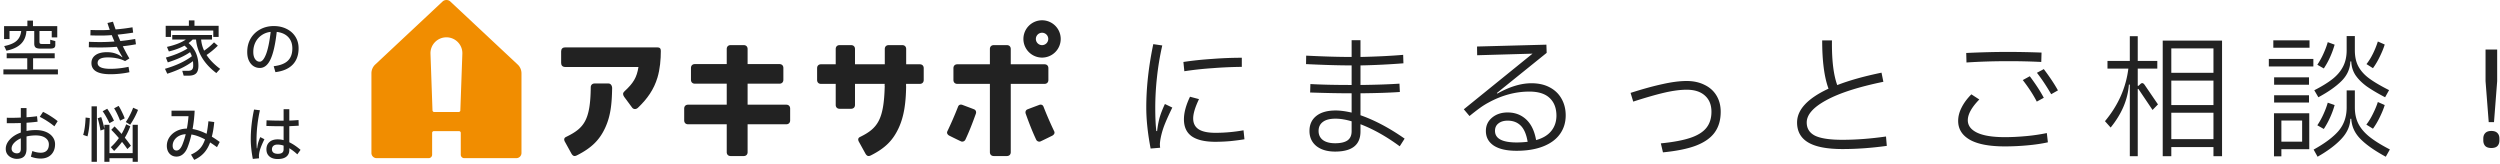 <svg width="700" height="46" fill="none" xmlns="http://www.w3.org/2000/svg"><path d="M184.056 13.266h-25.841c-.67 0-1.096.425-1.096 1.096v3.294c0 .67.426 1.096 1.096 1.096h20.555c-.463 2.969-1.446 4.535-3.908 6.808-.488.45-.538.89-.106 1.534l2.261 3.063c.419.532 1.133.47 1.609.012 2.587-2.467 4.453-5.066 5.474-8.48.695-2.323.933-5.035.933-7.446 0-.67-.306-.977-.977-.977z" fill="#222"/><path d="M170.358 23.375h-3.852c-.651 0-1.09.413-1.096 1.065-.094 9.313-1.929 11.48-6.921 13.904-.557.269-.664.751-.275 1.415l1.841 3.338c.457.695.889.702 1.516.382 4.127-2.079 6.307-4.334 7.841-7.615 1.553-3.332 1.91-6.652 1.985-11.149.013-.758-.426-1.34-1.033-1.34h-.006zM257.543 18h-3.815v-4.27c0-.67-.425-1.096-1.096-1.096h-3.795c-.67 0-1.096.426-1.096 1.096V18h-8.342v-4.27c0-.67-.426-1.096-1.096-1.096h-3.207c-.67 0-1.096.426-1.096 1.096V18h-4.115c-.67 0-1.096.426-1.096 1.096v3.295c0 .67.426 1.096 1.096 1.096H234v5.874c0 .67.426 1.096 1.096 1.096h3.207c.67 0 1.096-.425 1.096-1.096v-5.874h8.311l-.013.595h.025c-.225 9.388-1.948 11.85-6.914 14.267-.558.27-.664.751-.276 1.415l1.842 3.338c.457.696.889.702 1.515.382 4.128-2.079 6.188-4.334 7.722-7.615 1.554-3.332 2.03-7.128 2.105-11.625 0-.068-.019-.125-.025-.187l.012-.57h3.84c.67 0 1.096-.426 1.096-1.096v-3.295c0-.67-.426-1.096-1.096-1.096zm36.004 4.39v-3.294c0-.67-.425-1.096-1.096-1.096h-9.438v-4.27c0-.67-.426-1.096-1.096-1.096h-3.651c-.67 0-1.096.426-1.096 1.096V18h-9.113c-.67 0-1.096.426-1.096 1.096v3.295c0 .67.426 1.096 1.096 1.096h9.113v19.108c0 .67.426 1.096 1.096 1.096h3.651c.67 0 1.096-.426 1.096-1.096V23.487h9.438c.671 0 1.096-.426 1.096-1.096zm-1.769-16.71a5.228 5.228 0 00-5.223 5.223 5.228 5.228 0 005.223 5.223 5.228 5.228 0 005.223-5.223 5.228 5.228 0 00-5.223-5.223zm0 6.958a1.735 1.735 0 110-3.47 1.735 1.735 0 010 3.47zm-71.632 16.673H209.33v-5.88h8.918c.671 0 1.096-.427 1.096-1.097V19.04c0-.67-.425-1.096-1.096-1.096h-8.918v-4.215c0-.67-.426-1.096-1.096-1.096h-3.651c-.671 0-1.097.426-1.097 1.096v4.215h-8.918c-.67 0-1.096.426-1.096 1.096v3.294c0 .67.426 1.096 1.096 1.096h8.918v5.881H192.67c-.67 0-1.096.426-1.096 1.096v3.295c0 .67.426 1.096 1.096 1.096h10.816v7.797c0 .67.426 1.096 1.097 1.096h3.651c.67 0 1.096-.426 1.096-1.096v-7.797h10.816c.67 0 1.096-.426 1.096-1.096v-3.295c0-.67-.426-1.096-1.096-1.096z" fill="#222"/><path d="M292.168 29.841c-.2-.501-.689-.658-1.196-.463-.814.306-2.324.87-3.257 1.233-.438.17-.726.633-.507 1.253.971 2.712 1.879 5.036 2.931 7.259.188.394.733.683 1.215.463.839-.382 3.319-1.615 3.319-1.615.445-.264.746-.696.508-1.197a102.042 102.042 0 01-3.013-6.94v.007zm-19.443.759c-.933-.362-2.443-.926-3.257-1.233-.507-.188-.996-.038-1.196.463a104.782 104.782 0 01-3.012 6.94c-.238.501.062.933.507 1.196 0 0 2.474 1.24 3.319 1.616.482.22 1.027-.075 1.215-.463 1.052-2.224 1.961-4.554 2.931-7.26.22-.62-.069-1.083-.507-1.252v-.006z" fill="#222"/><path d="M144.942 18.067L126.098.43a1.603 1.603 0 00-2.187 0l-18.844 17.636A3.37 3.37 0 00104 20.523v22.318c0 .797.65 1.443 1.45 1.443h14.577c.533 0 .969-.43.969-.965V37.2c0-.265.219-.482.485-.482h7.051c.267 0 .485.217.485.482v6.12c0 .531.432.965.97.965h14.577c.8 0 1.449-.646 1.449-1.443V20.523a3.37 3.37 0 00-1.066-2.456h-.005zM128.905 30.9a.48.48 0 01-.484.463h-6.838a.485.485 0 01-.485-.463l-.562-15.85c-.088-2.515 1.935-4.6 4.461-4.6 2.526 0 4.553 2.085 4.461 4.6l-.562 15.85h.009z" fill="#F18D00"/><path d="M83.251 43.218a14.094 14.094 0 00-2.244-1.717v.51c0 .805-.283 1.428-.85 1.87-.555.431-1.349.646-2.38.646-.986 0-1.762-.238-2.329-.714-.567-.487-.85-1.15-.85-1.989 0-.861.278-1.541.833-2.04.555-.51 1.332-.765 2.329-.765.555 0 1.105.074 1.649.221v-3.893c-1.915 0-3.525-.028-4.828-.085l.051-1.58c1.179.067 2.771.101 4.777.101V30.57h1.598v3.196a51.46 51.46 0 002.584-.153l.051 1.581c-1.179.068-2.057.114-2.635.136v4.505c1.054.51 2.102 1.219 3.145 2.125l-.901 1.258zm-9.214-4.233c-.521 1.066-.895 1.933-1.122 2.601a7.747 7.747 0 00-.408 1.853c-.011.284 0 .578.034.884l-1.751.17c-.385-2.017-.578-3.853-.578-5.508 0-2.663.306-5.434.918-8.313l1.649.204a38.084 38.084 0 00-.714 4.216 35.344 35.344 0 00-.238 3.91c0 1.122.028 1.967.085 2.533h.102c.057-.532.147-1.042.272-1.53.136-.487.334-1.025.595-1.615l1.156.595zm5.372 1.785a5.355 5.355 0 00-1.7-.289c-.499 0-.884.12-1.156.357-.272.238-.408.561-.408.97 0 .407.142.719.425.934.283.216.691.323 1.224.323.555 0 .963-.102 1.224-.306.26-.204.391-.521.391-.952V40.77zm-18.653.44c-.6-.443-1.241-.885-1.921-1.327-.476 1.258-1.077 2.267-1.802 3.026-.714.76-1.598 1.377-2.652 1.853l-.901-1.479c1.009-.442 1.819-.98 2.431-1.615.612-.635 1.11-1.513 1.496-2.635-1.349-.725-2.618-1.184-3.808-1.377a24.022 24.022 0 01-1.088 3.621c-.317.816-.748 1.45-1.292 1.904-.533.442-1.128.663-1.785.663-.805 0-1.462-.278-1.972-.833-.499-.567-.748-1.292-.748-2.176 0-.873.244-1.677.731-2.414.499-.736 1.173-1.32 2.023-1.75.861-.431 1.813-.652 2.856-.664.204-1.042.357-2.198.459-3.468h-4.76v-1.547H54.5a37.43 37.43 0 01-.578 5.134c1.247.204 2.556.652 3.927 1.343.204-.997.374-2.17.51-3.519l1.632.221c-.147 1.598-.374 2.964-.68 4.097.703.42 1.44.913 2.21 1.48l-.765 1.461zm-9.707-.664a20.41 20.41 0 00.952-2.975c-.703.034-1.332.199-1.887.493a3.462 3.462 0 00-1.309 1.173 2.863 2.863 0 00-.459 1.581c0 .408.096.731.289.97.193.237.459.356.799.356.623 0 1.162-.532 1.615-1.598zM33.624 33.78a21.816 21.816 0 00-.748-1.752 16.477 16.477 0 00-.918-1.7l1.258-.68c.295.454.6 1.015.918 1.683.329.658.59 1.258.782 1.802l-1.292.646zM27.13 45.304h-1.496V29.767h1.496v15.538zM38.64 30.77c-.216.601-.534 1.298-.953 2.091-.42.794-.833 1.48-1.24 2.057l-1.225-.748c.408-.578.793-1.23 1.156-1.955.374-.736.674-1.422.901-2.057l1.36.612zm-8.008 3.723a16.323 16.323 0 00-.867-1.717c-.34-.612-.68-1.156-1.02-1.632l1.275-.697c.329.465.674 1.02 1.037 1.666.363.635.646 1.196.85 1.683l-1.275.697zm6.511 8.381v-7.939h1.445v10.37h-1.445v-1.003H30.65v1.003h-1.428V36.16l-1.088.391a25.247 25.247 0 00-.782-3.434l.986-.34c.363 1.032.657 2.131.884 3.298v-1.139h1.428v7.94h6.494zm-13.855-5.1c.374-1.224.6-2.844.68-4.862l1.173.136c-.057 2.006-.272 3.718-.646 5.134l-1.207-.408zm7.735 3.434c.85-.77 1.604-1.62 2.261-2.55a39.914 39.914 0 00-2.125-2.312l.918-.952a48.09 48.09 0 011.972 2.108 16.76 16.76 0 001.275-2.703l1.156.561a18.724 18.724 0 01-1.53 3.196 34.66 34.66 0 011.7 2.244l-.986.935a32.757 32.757 0 00-1.496-2.006 21.957 21.957 0 01-2.21 2.533l-.935-1.054zM10.011 36.42c1.077 0 2.023.17 2.839.51.816.34 1.445.81 1.887 1.41.453.601.68 1.281.68 2.04 0 .828-.17 1.542-.51 2.143a3.413 3.413 0 01-1.411 1.394c-.6.317-1.298.476-2.091.476a7.39 7.39 0 01-2.754-.527l.408-1.581c.827.317 1.61.476 2.346.476.714 0 1.27-.193 1.666-.578.408-.397.612-.98.612-1.751 0-.748-.323-1.355-.969-1.82-.646-.464-1.547-.696-2.703-.696-.895 0-1.757.096-2.584.289v3.417c0 .986-.227 1.711-.68 2.176-.453.453-1.145.68-2.074.68-.465 0-.935-.108-1.411-.323a2.905 2.905 0 01-1.19-.935c-.306-.42-.459-.935-.459-1.547 0-.93.38-1.802 1.139-2.618.76-.828 1.785-1.474 3.077-1.938v-2.67a98.294 98.294 0 01-3.06.052h-.867v-1.53l1.173.017c.975 0 1.893-.023 2.754-.068v-2.652h1.598v2.567a41.052 41.052 0 002.941-.29l.153 1.53a45.15 45.15 0 01-3.094.29v2.312c.793-.17 1.655-.255 2.584-.255zm5.219-1.054a19.61 19.61 0 00-1.938-1.411 18.657 18.657 0 00-2.159-1.241l.918-1.394c.703.34 1.417.742 2.142 1.207.737.464 1.388.929 1.955 1.394l-.918 1.445zm-9.401 3.366c-.793.351-1.422.782-1.887 1.292-.465.498-.697 1.025-.697 1.58 0 .42.147.749.442.987.295.226.64.34 1.037.34.374 0 .652-.102.833-.306.181-.204.272-.522.272-.952v-2.941zM76.67 7.297c1.337 0 2.533.266 3.587.799 1.054.521 1.876 1.252 2.465 2.193.59.94.884 2.011.884 3.213 0 1.926-.555 3.462-1.666 4.607-1.11 1.133-2.72 1.83-4.828 2.09l-.476-1.665c1.813-.215 3.134-.726 3.961-1.53.839-.805 1.258-1.955 1.258-3.451 0-1.315-.385-2.375-1.156-3.18-.77-.804-1.842-1.285-3.213-1.444-.385 3.434-.958 5.978-1.717 7.633-.76 1.643-1.768 2.465-3.026 2.465a3.242 3.242 0 01-1.734-.493c-.533-.34-.963-.845-1.292-1.513-.329-.669-.493-1.49-.493-2.465 0-1.405.317-2.658.952-3.757a6.763 6.763 0 012.669-2.567c1.133-.623 2.408-.935 3.825-.935zm-3.961 9.979c.635 0 1.224-.686 1.768-2.057.544-1.383.98-3.48 1.309-6.29a5.36 5.36 0 00-2.516.918 5.215 5.215 0 00-1.734 1.972c-.408.816-.612 1.722-.612 2.72 0 .85.17 1.519.51 2.006.34.487.765.73 1.275.73zM59.721 8.558H47.872v1.785h-1.479V7.215h6.494V5.719h1.564v1.496h6.766v3.128h-1.496V8.558zm-1.887 6.834c.884 1.36 2.153 2.657 3.808 3.893l-1.071 1.173c-1.723-1.292-3.066-2.743-4.029-4.352-.952-1.61-1.502-3.287-1.649-5.032h-.952c-.34.351-.72.68-1.139.986 1.836 1.598 2.754 3.723 2.754 6.375 0 .974-.215 1.677-.646 2.108-.43.43-1.133.646-2.108.646h-1.377l-.391-1.36h1.598c.533 0 .907-.114 1.122-.34.227-.227.34-.59.34-1.088 0-.488-.023-.913-.068-1.275-1.836 1.405-4.233 2.578-7.191 3.519l-.646-1.377c3.117-.907 5.627-2.08 7.531-3.52a7.05 7.05 0 00-.51-1.138c-1.541 1.076-3.615 2.028-6.222 2.856l-.544-1.343c2.414-.68 4.431-1.525 6.052-2.533a8.246 8.246 0 00-.833-.816c-1.258.691-2.72 1.235-4.386 1.632l-.527-1.275c2.3-.522 4.057-1.207 5.27-2.057h-3.791V9.799h11.135v1.275h-3.043a8.99 8.99 0 00.833 3.11 17.243 17.243 0 002.771-2.328l1.071.935c-1.077 1.054-2.13 1.92-3.162 2.6zM30.906 19.27c1.666 0 3.36-.187 5.083-.56l.255 1.512c-1.78.374-3.559.561-5.338.561-3.536 0-5.304-1.043-5.304-3.128 0-.94.38-1.683 1.139-2.227.76-.544 1.825-.816 3.196-.816.907 0 1.706.125 2.397.374a5.63 5.63 0 011.87 1.054l.068-.085a28.81 28.81 0 01-1.547-2.856 52.992 52.992 0 01-4.437.187c-1.61 0-2.748-.017-3.417-.05l.034-1.53a67.09 67.09 0 003.332.067c1.156 0 2.425-.05 3.808-.153a41.128 41.128 0 01-.748-1.785c-1.1.08-2.023.12-2.771.12-1.485 0-2.556-.018-3.213-.052l.034-1.513c.646.034 1.689.051 3.128.051.725 0 1.479-.028 2.261-.085-.25-.68-.465-1.32-.646-1.92l1.547-.358c.147.487.391 1.207.731 2.16a51.678 51.678 0 004.726-.596l.187 1.496a73.478 73.478 0 01-4.352.561l.765 1.785a50.642 50.642 0 004.165-.578l.204 1.496a51.99 51.99 0 01-3.672.544 48.36 48.36 0 001.836 3.417l-1.207.748a8.444 8.444 0 00-2.261-.782 12.81 12.81 0 00-2.584-.255c-1.893 0-2.839.521-2.839 1.564 0 1.088 1.19 1.632 3.57 1.632zM2.669 8.68v2.261h-1.53v-3.62h6.528V5.772h1.564V7.32h6.8v3.145h-1.547V8.68H11.05v2.975c0 .261.045.437.136.527.102.091.3.136.595.136h2.278v-1.19l1.428.374v1.071c0 .374-.108.64-.323.8-.215.158-.584.237-1.105.237h-2.737c-.635 0-1.082-.102-1.343-.306-.26-.215-.391-.583-.391-1.105V8.68H7.395c-.102 1.52-.623 2.732-1.564 3.638-.93.896-2.278 1.52-4.046 1.87l-.612-1.292c1.564-.306 2.72-.793 3.468-1.462.748-.68 1.179-1.598 1.292-2.754H2.669zm6.596 7.633v3.111h6.953v1.411H.952v-1.41h6.681v-3.112H1.87V14.92h13.447v1.394H9.265zM698.32 34.188h-1.48l-.888-11.47v-8.843h3.256v8.843l-.888 11.47zm-.74 7.252c-.765 0-1.332-.185-1.702-.555-.37-.395-.555-.925-.555-1.591v-.481c0-.666.185-1.184.555-1.554.37-.395.937-.592 1.702-.592.765 0 1.332.197 1.702.592.37.37.555.888.555 1.554v.481c0 .666-.185 1.196-.555 1.591-.37.37-.937.555-1.702.555zm-38.221-27.342c0 1.776.333 3.28.999 4.514.666 1.233 1.665 2.343 2.997 3.33 1.332.986 3.194 2.084 5.587 3.293l-1.11 1.998c-2.121-1.11-3.848-2.134-5.18-3.071-1.307-.962-2.343-1.998-3.108-3.108-.74-1.135-1.135-2.418-1.184-3.848h-.259c-.074 2.047-.876 3.848-2.405 5.402-1.529 1.554-3.712 3.095-6.549 4.625L648 25.272c2.121-1.086 3.823-2.134 5.106-3.145 1.283-1.012 2.257-2.159 2.923-3.441.691-1.308 1.036-2.837 1.036-4.588v-3.996h2.294v3.996zm-12.691-.74H636.53v-2.072h10.138v2.072zm21.053-.888c-.296.986-.752 2.109-1.369 3.367-.592 1.233-1.233 2.318-1.924 3.256l-1.813-1.147c.666-.84 1.283-1.838 1.85-2.997a24.698 24.698 0 001.332-3.33l1.924.85zm-14.023.037a25.882 25.882 0 01-1.258 3.44 20.79 20.79 0 01-1.776 3.22l-1.813-1.036a21.18 21.18 0 001.702-3.071c.518-1.135.925-2.22 1.221-3.256l1.924.703zm-5.957 6.105h-12.469v-2.11h12.469v2.11zm-1.221 5.106h-9.768v-2.072h9.768v2.072zm12.839 6.364c0 1.776.345 3.33 1.036 4.662.691 1.307 1.739 2.516 3.145 3.626 1.406 1.11 3.281 2.269 5.624 3.478l-1.147 2.035c-3.182-1.727-5.562-3.404-7.141-5.032-1.579-1.628-2.417-3.49-2.516-5.587h-.259c-.074 2.047-.913 3.922-2.516 5.624-1.579 1.702-3.799 3.367-6.66 4.995l-1.11-1.998c3.207-1.776 5.55-3.54 7.03-5.291 1.48-1.776 2.22-3.947 2.22-6.512v-4.773h2.294v4.773zm-12.839-1.37h-9.768v-2.034h9.768v2.035zm21.201.704c-.296.986-.752 2.109-1.369 3.367-.592 1.233-1.233 2.318-1.924 3.256l-1.85-1.147c.666-.864 1.283-1.875 1.85-3.034.592-1.184 1.048-2.282 1.369-3.293l1.924.85zm-14.023 0a23.593 23.593 0 01-1.258 3.44 22.476 22.476 0 01-1.776 3.257l-1.813-1.036a21.18 21.18 0 001.702-3.071c.518-1.135.925-2.22 1.221-3.256l1.924.666zm-16.983 14.356V31.71h9.879v10.064h-7.807v1.998h-2.072zm2.072-10.027v5.92h5.809v-5.92h-5.809zm-39.479-10.21c.173-.173.345-.26.518-.26.222 0 .444.161.666.482l3.737 5.476-1.517 1.554-3.885-5.772c-.074-.099-.136-.136-.185-.111-.049 0-.074.049-.074.148v18.685h-2.22V23.683h-.259c-.296 4.193-1.998 8.201-5.106 12.025l-1.591-1.776c3.7-4.44 5.883-9.349 6.549-14.726h-5.846V17.06h6.253v-6.92h2.22v6.92h5.476v2.146h-5.476v4.81h.222l.518-.481zm6.253 20.202V11.362h16.613v32.375h-2.405v-2.553h-11.803v2.553h-2.405zm2.405-23.347h11.803v-6.845h-11.803v6.845zm0 9.028h11.803v-6.845h-11.803v6.845zm0 9.546h11.803v-7.4h-11.803v7.4zm-57.424-24.129c4.193-.197 8.091-.296 11.692-.296 2.886 0 6.019.062 9.398.185l-.074 2.627c-2.96-.148-6.019-.222-9.176-.222-4.07 0-7.992.123-11.766.37l-.074-2.664zm23.791 11.544c-1.381-2.368-2.713-4.366-3.996-5.994l1.924-1.036c1.677 2.22 2.997 4.206 3.959 5.957l-1.887 1.073zm-4.033 2.072c-.987-1.924-2.294-3.934-3.922-6.03l1.961-1.074c1.677 2.245 2.985 4.255 3.922 6.031l-1.961 1.073zm-8.917 12.543c-4.341 0-7.61-.617-9.805-1.85-2.195-1.258-3.293-3.022-3.293-5.29 0-1.234.321-2.48.962-3.738.641-1.283 1.554-2.516 2.738-3.7l2.22 1.443c-2.146 2.195-3.219 4.132-3.219 5.81 0 1.48.863 2.638 2.59 3.477 1.751.839 4.354 1.258 7.807 1.258 1.899 0 3.885-.099 5.957-.296a53.017 53.017 0 005.772-.85l.296 2.59c-1.653.37-3.564.653-5.735.85a69.53 69.53 0 01-6.29.296zm-33.078-.148c-4.292.592-8.424.888-12.395.888-4.341 0-7.548-.616-9.62-1.85-2.072-1.233-3.108-3.095-3.108-5.587 0-3.576 2.935-6.734 8.806-9.472-1.184-3.182-1.776-7.683-1.776-13.505h2.738c-.074 5.427.419 9.596 1.48 12.506 3.355-1.307 7.486-2.466 12.395-3.478l.518 2.553c-7.055 1.456-12.395 3.182-16.021 5.18-3.626 1.974-5.439 4.046-5.439 6.216 0 1.678.777 2.911 2.331 3.7 1.579.765 4.132 1.147 7.659 1.147 3.823 0 7.893-.308 12.21-.925l.222 2.627zm-63.27-.702c3.478-.346 6.241-.864 8.288-1.554 2.047-.691 3.54-1.628 4.477-2.812.937-1.184 1.406-2.677 1.406-4.477 0-1.949-.617-3.466-1.85-4.551-1.209-1.086-2.911-1.628-5.106-1.628-1.751 0-3.811.271-6.179.814-2.343.542-5.266 1.381-8.769 2.516l-.74-2.442c3.478-1.11 6.487-1.937 9.028-2.48 2.541-.567 4.761-.85 6.66-.85s3.564.357 4.995 1.073c1.455.69 2.578 1.69 3.367 2.997.789 1.307 1.184 2.824 1.184 4.55 0 2.32-.567 4.256-1.702 5.81-1.11 1.529-2.849 2.75-5.217 3.663-2.343.888-5.427 1.517-9.25 1.887l-.592-2.516zm-36.223-16.832c1.973 0 3.675.382 5.106 1.147 1.455.765 2.565 1.838 3.33 3.219.765 1.357 1.147 2.898 1.147 4.625 0 1.998-.543 3.75-1.628 5.254-1.061 1.48-2.627 2.627-4.699 3.44-2.072.815-4.551 1.222-7.437 1.222-2.763 0-4.884-.481-6.364-1.443-1.48-.987-2.22-2.356-2.22-4.107 0-1.53.58-2.775 1.739-3.737 1.159-.962 2.615-1.443 4.366-1.443 2.047 0 3.774.653 5.18 1.96 1.406 1.308 2.331 3.232 2.775 5.773 1.875-.518 3.281-1.357 4.218-2.516.962-1.16 1.455-2.578 1.48-4.255 0-2.146-.629-3.811-1.887-4.995-1.258-1.209-3.157-1.813-5.698-1.813-3.848 0-7.634 1.011-11.359 3.034-.839.444-1.653.95-2.442 1.517a65.962 65.962 0 00-2.96 2.294l-1.591-1.887 19.24-15.577-15.503.444-.037-2.442 19.425-.518.074 2.294-13.949 11.248.148.148c3.429-1.924 6.611-2.886 9.546-2.886zM418.6 36.632c0 2.17 2.023 3.256 6.068 3.256.987 0 2.01-.062 3.071-.185-.345-2.072-.987-3.577-1.924-4.514-.937-.938-2.158-1.406-3.663-1.406-1.085 0-1.949.259-2.59.777-.641.493-.962 1.184-.962 2.072zm-26.677 4.329c-3.725-2.738-7.388-4.798-10.989-6.179v2.035c0 3.75-2.368 5.624-7.104 5.624-2.195 0-3.947-.518-5.254-1.554-1.283-1.06-1.924-2.467-1.924-4.218 0-1.776.629-3.17 1.887-4.181 1.283-1.036 3.108-1.554 5.476-1.554 1.233 0 2.713.197 4.44.592v-5.402c-3.305 0-7.178-.074-11.618-.222l.074-2.368c3.034.173 6.882.259 11.544.259v-5.476c-3.429 0-7.684-.123-12.765-.37l.037-2.368c4.983.247 9.225.37 12.728.37V11.25h2.479v4.699c4.514-.099 8.498-.296 11.951-.592l.074 2.368c-4.095.32-8.103.518-12.025.592v5.476c4.292-.05 7.93-.173 10.915-.37l.111 2.331c-2.664.197-6.339.32-11.026.37v6.142c3.971 1.381 8.091 3.564 12.358 6.549l-1.369 2.146zm-13.468-6.993c-1.653-.493-3.157-.74-4.514-.74-1.579 0-2.763.308-3.552.925-.789.592-1.184 1.43-1.184 2.516 0 1.085.407 1.936 1.221 2.553.814.592 1.949.888 3.404.888 1.529 0 2.676-.259 3.441-.777.789-.543 1.184-1.406 1.184-2.59v-2.775zm-56.277 7.622c-.814-4.219-1.221-8.054-1.221-11.508 0-5.574.654-11.482 1.961-17.723l2.516.37a77.6 77.6 0 00-1.48 8.88 79.713 79.713 0 00-.481 8.51c0 2.689.099 4.884.296 6.586h.222c.123-1.159.333-2.33.629-3.515.321-1.184.839-2.54 1.554-4.07l2.072 1c-1.085 2.22-1.887 4.032-2.405 5.438-.493 1.406-.826 2.726-.999 3.96-.049.443-.074.74-.074.887 0 .198.025.518.074.962l-2.664.222zm9.176-24.236c2.393-.37 5.044-.653 7.955-.85 2.911-.223 5.71-.334 8.399-.334v2.553a120.38 120.38 0 00-8.288.37 94.603 94.603 0 00-7.807.851l-.259-2.59zm.148 16.058c0-1.85.567-3.959 1.702-6.327l2.516.666c-1.085 2.27-1.628 4.07-1.628 5.402 0 1.357.506 2.368 1.517 3.034 1.011.666 2.578 1 4.699 1 2.639 0 5.266-.235 7.881-.704l.259 2.516c-1.184.198-2.516.37-3.996.518a49.185 49.185 0 01-4.144.185c-2.911 0-5.106-.505-6.586-1.517-1.48-1.036-2.22-2.627-2.22-4.773z" fill="#222"/></svg>